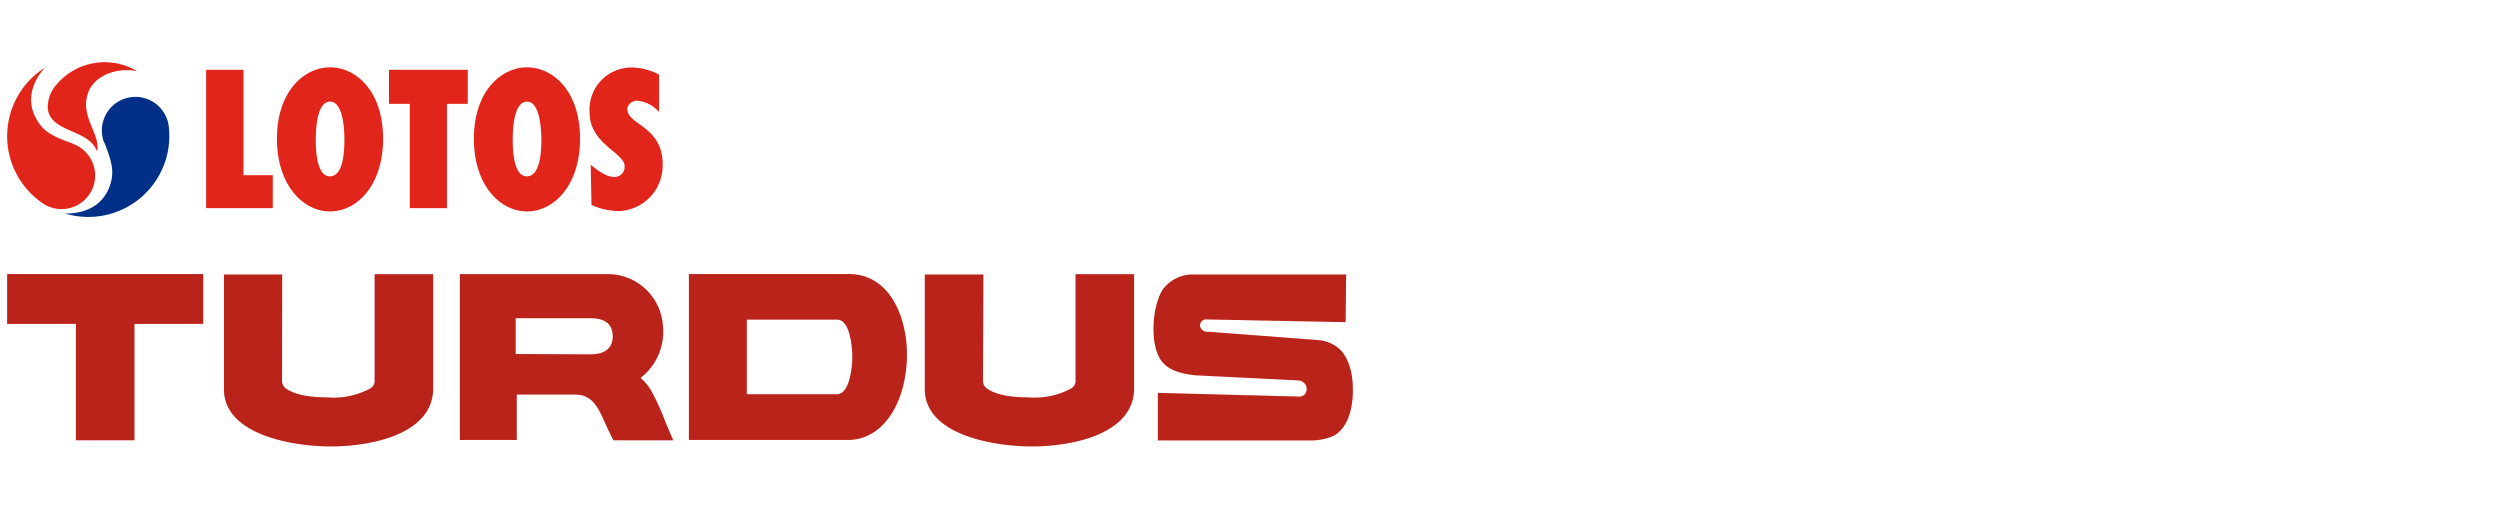 <svg xmlns="http://www.w3.org/2000/svg" viewBox="0 0 349.07 71"><defs><style>.cls-1{isolation:isolate;}.cls-2{fill:none;}.cls-3{fill:#002f87;}.cls-4,.cls-5{fill:#e1251b;}.cls-5,.cls-8{fill-rule:evenodd;}.cls-6{opacity:0.2;mix-blend-mode:multiply;}.cls-7,.cls-8{fill:#181716;}</style></defs><title>Asset 43</title><g class="cls-1"><g id="Layer_2" data-name="Layer 2"><g id="Layer_1-2" data-name="Layer 1"><rect class="cls-2" width="349.07" height="71"/><path class="cls-3" d="M14.53,19.89a4.69,4.69,0,1,1,9.06-2A11.31,11.31,0,0,1,9.07,29.81c.35,0,4.36.21,6-3.22,1.11-2.38.54-4-.5-6.7"/><path class="cls-4" d="M82.59,28.61a9.36,9.36,0,0,0,3.82.86,6.34,6.34,0,0,0,6.11-6.59c0-3.72-2.5-4.94-4-6.11-1.17-1-1-1.7-.74-2.1a1.4,1.4,0,0,1,1.24-.6,4.49,4.49,0,0,1,3,1.58V10.42a8.59,8.59,0,0,0-3.7-1,5.88,5.88,0,0,0-6,6.27c0,4.42,4.89,5.64,4.89,7.5a1.39,1.39,0,0,1-1.53,1.51c-1.36,0-3.2-1.72-3.2-1.72Zm-9,.91c-3.84,0-7.42-3.75-7.42-10.12,0-6.83,3.94-10,7.42-10s7.4,3.13,7.4,10c0,6.37-3.57,10.12-7.4,10.12m0-15.33c-1.81,0-2,3.67-2,5.35,0,2.15.31,5.11,2,5.08s2-2.93,2-5.08c0-1.68-.25-5.35-2-5.35M62.41,29.06V14.5h2.9V9.75h-11V14.5h2.91V29.06Zm-16.32.46c-3.84,0-7.42-3.75-7.42-10.12,0-6.83,3.94-10,7.42-10s7.4,3.13,7.4,10c0,6.37-3.57,10.12-7.4,10.12m0-15.33c-1.81,0-2,3.67-2,5.35,0,2.15.31,5.11,2,5.08s2-2.93,2-5.08c0-1.68-.22-5.35-2-5.35m-8,14.87v-4.6H34V9.75H28.78V29.06Z"/><path class="cls-4" d="M12.37,12.8c-1.37,3.42,1.74,5.89,1.19,8.38-1.11-3.2-6.49-2.61-6.89-6A4.71,4.71,0,0,1,7.8,11.92a8.8,8.8,0,0,1,11.31-2c-3.17-.55-5.92.83-6.74,2.86"/><path class="cls-4" d="M10.18,20.09a4.69,4.69,0,1,1-4.42,8.15,11.32,11.32,0,0,1,.52-18.8c-.25.26-3,3.16-1.48,6.62,1.07,2.4,2.68,3,5.38,4"/><path class="cls-4" d="M96.19,38.27l22.36,0c4,0,6.44,3,7.49,6.78a16.56,16.56,0,0,1,.59,4.59,17.81,17.81,0,0,1-.63,4.65c-1.14,4-3.72,7.14-7.66,7.14H96.19V38.27Zm8.08,6.38v10.4h12.59c1.83,0,2.17-4,2.15-5.31s-.32-5.11-2.11-5.11l-3.63,0h-9Z"/><path class="cls-4" d="M10.6,61.47V45.22H1V38.27H28.37v6.95h-9.6V61.47Z"/><path class="cls-4" d="M72.15,61.43V55.09h8.16c2.4,0,3.23,1.83,4.19,4,.36.8.74,1.6,1.16,2.38H94c-.44-1-.86-2-1.27-3a30.47,30.47,0,0,0-1.81-3.92h0a6.7,6.7,0,0,0-1.49-1.78,8.14,8.14,0,0,0,3.12-7.38,7.71,7.71,0,0,0-7.94-7.11H64.21V61.43Zm-.15-12v-5H82.42c1.68,0,3.12.52,3.14,2.52,0,1.83-1.33,2.53-3.1,2.53Z"/><path class="cls-5" d="M162.26,50.5c1,1.24,2.7,1.66,4.48,1.89l14.49.72a1.3,1.3,0,0,1,1.07.61,1.21,1.21,0,0,1-.15,1.39,1.13,1.13,0,0,1-.93.26l-19.55-.51v6.63h21.7a8.13,8.13,0,0,0,2.63-.55c2.09-.9,2.95-3.81,2.89-6.65,0-2.23-.61-4.4-1.89-5.58a5.09,5.09,0,0,0-2.91-1.22l-15.3-1.16a.49.49,0,0,1-.24,0,1,1,0,0,1-1-.82v0a.87.87,0,0,1,1-.91l19.33.38.08-6.65H166.49a5.19,5.19,0,0,0-4.06,2C160.85,42.56,160.45,48.29,162.26,50.5Z"/><path class="cls-4" d="M137.25,53.27a1.3,1.3,0,0,0,.57,1c1.64,1.1,4.12,1.2,5.81,1.22a10.71,10.71,0,0,0,6-1.28,1.3,1.3,0,0,0,.55-.92h0l0-15h8.17l0,15.92c0,6.65-9.26,8.16-14.38,8.12-5,0-14.84-1.53-14.84-8v-16h8.17Z"/><path class="cls-4" d="M39.38,53.27a1.3,1.3,0,0,0,.57,1c1.64,1.1,4.12,1.2,5.81,1.22a10.67,10.67,0,0,0,6-1.28,1.24,1.24,0,0,0,.55-.92h0l0-15h8.17l0,15.92c0,6.65-9.25,8.16-14.38,8.12-5,0-14.83-1.53-14.83-8v-16H39.4Z"/><g class="cls-6"><path class="cls-7" d="M180.34,38.27s0,0,0,0Z"/><path class="cls-7" d="M96.19,38.27l22.36,0c4,0,6.44,3,7.49,6.78a16.56,16.56,0,0,1,.59,4.59,17.81,17.81,0,0,1-.63,4.65c-1.14,4-3.72,7.14-7.66,7.14H96.19V38.27Zm8.08,6.38v10.4h12.59c1.83,0,2.17-4,2.15-5.31s-.32-5.11-2.11-5.11l-3.63,0h-9Z"/><path class="cls-7" d="M10.6,61.47V45.22H1V38.27H28.37v6.95h-9.6V61.47Z"/><path class="cls-7" d="M72.15,61.43V55.09h8.16c2.4,0,3.23,1.83,4.19,4,.36.8.74,1.6,1.16,2.38H94c-.44-1-.86-2-1.27-3a30.47,30.47,0,0,0-1.81-3.92h0a6.7,6.7,0,0,0-1.49-1.78,8.14,8.14,0,0,0,3.12-7.38,7.71,7.71,0,0,0-7.94-7.11H64.21V61.43Zm-.15-12v-5H82.42c1.68,0,3.12.52,3.14,2.52,0,1.83-1.33,2.53-3.1,2.53Z"/><path class="cls-8" d="M162.26,50.5c1,1.24,2.7,1.66,4.48,1.89l14.49.72a1.3,1.3,0,0,1,1.07.61,1.21,1.21,0,0,1-.15,1.39,1.13,1.13,0,0,1-.93.26l-19.55-.51v6.63h21.7a8.13,8.13,0,0,0,2.63-.55c2.09-.9,2.95-3.81,2.89-6.65,0-2.23-.61-4.4-1.89-5.58a5.09,5.09,0,0,0-2.91-1.22l-15.3-1.16a.49.49,0,0,1-.24,0,1,1,0,0,1-1-.82v0a.87.87,0,0,1,1-.91l19.33.38.08-6.65H166.49a5.19,5.19,0,0,0-4.06,2C160.85,42.56,160.45,48.29,162.26,50.5Z"/><path class="cls-7" d="M137.25,53.27a1.3,1.3,0,0,0,.57,1c1.64,1.1,4.12,1.2,5.81,1.22a10.71,10.71,0,0,0,6-1.28,1.3,1.3,0,0,0,.55-.92h0l0-15h8.17l0,15.92c0,6.65-9.26,8.16-14.38,8.12-5,0-14.84-1.53-14.84-8v-16h8.17Z"/><path class="cls-7" d="M39.38,53.27a1.3,1.3,0,0,0,.57,1c1.64,1.1,4.12,1.2,5.81,1.22a10.67,10.67,0,0,0,6-1.28,1.24,1.24,0,0,0,.55-.92h0l0-15h8.17l0,15.92c0,6.65-9.25,8.16-14.38,8.12-5,0-14.83-1.53-14.83-8v-16H39.4Z"/></g></g></g></g></svg>